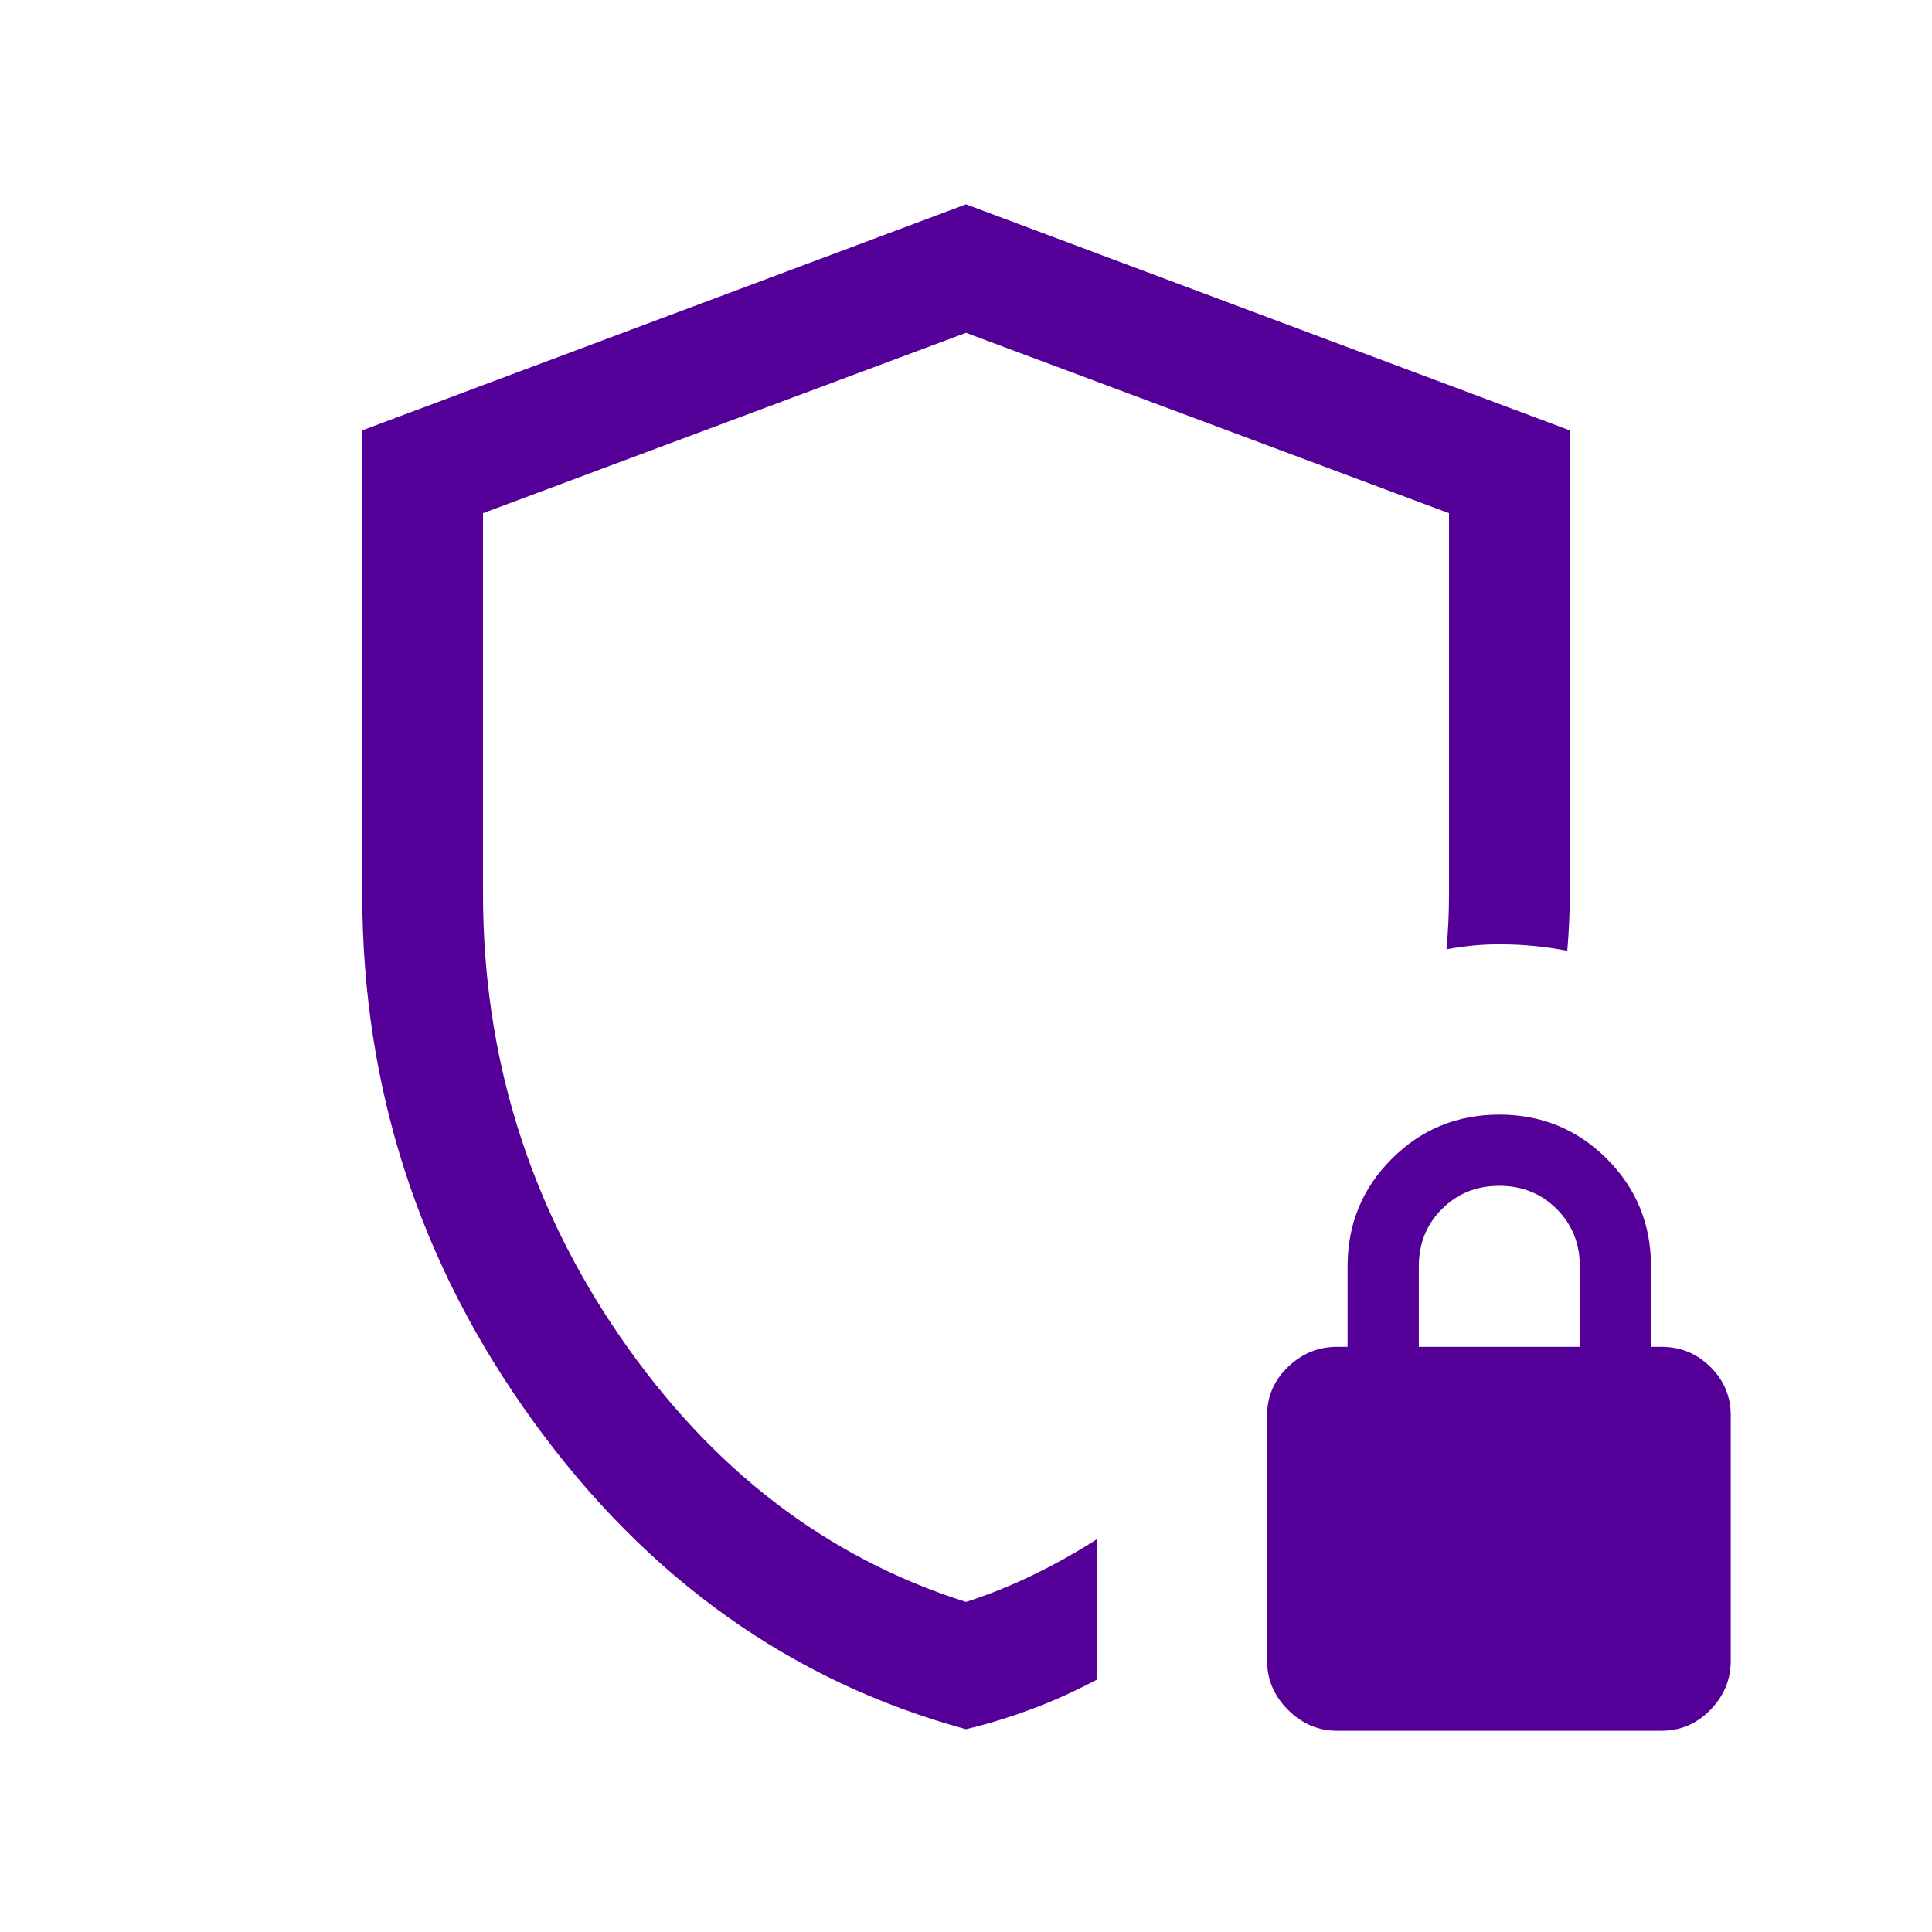 <svg width="59" height="59" viewBox="0 0 59 59" fill="none" xmlns="http://www.w3.org/2000/svg">
<mask id="mask0_5690_1054" style="mask-type:alpha" maskUnits="userSpaceOnUse" x="0" y="0" width="59" height="59">
<rect width="59" height="59" fill="#D9D9D9"/>
</mask>
<g mask="url(#mask0_5690_1054)">
<path d="M29.5 52.807C24.183 51.357 19.781 48.227 16.294 43.418C12.806 38.608 11.062 33.231 11.062 27.287V13.143L29.5 6.24L47.938 13.143V27.287C47.938 27.579 47.931 27.87 47.919 28.162C47.906 28.453 47.887 28.745 47.862 29.036C47.525 28.97 47.185 28.921 46.842 28.888C46.499 28.854 46.147 28.838 45.786 28.838C45.505 28.838 45.236 28.851 44.98 28.876C44.724 28.901 44.456 28.939 44.174 28.989C44.199 28.706 44.218 28.429 44.231 28.159C44.244 27.89 44.25 27.599 44.25 27.287V15.672L29.5 10.164L14.75 15.672V27.287C14.75 32.245 16.143 36.752 18.929 40.808C21.715 44.864 25.239 47.569 29.5 48.921C30.198 48.695 30.879 48.421 31.543 48.099C32.207 47.777 32.858 47.413 33.495 47.006V51.294C32.862 51.63 32.213 51.924 31.547 52.176C30.881 52.428 30.199 52.639 29.5 52.807ZM40.832 52.854C40.258 52.854 39.759 52.641 39.333 52.215C38.908 51.79 38.695 51.291 38.695 50.717V43.219C38.695 42.645 38.908 42.154 39.333 41.744C39.759 41.334 40.258 41.13 40.832 41.13H41.153V38.671C41.153 37.382 41.603 36.288 42.503 35.388C43.403 34.488 44.498 34.038 45.786 34.038C47.075 34.038 48.17 34.488 49.07 35.388C49.969 36.288 50.419 37.382 50.419 38.671V41.13H50.741C51.321 41.13 51.818 41.334 52.233 41.744C52.647 42.154 52.854 42.645 52.854 43.219V50.717C52.854 51.291 52.647 51.79 52.233 52.215C51.818 52.641 51.321 52.854 50.741 52.854H40.832ZM43.328 41.13H48.245V38.671C48.245 37.975 48.009 37.391 47.538 36.92C47.067 36.448 46.483 36.213 45.786 36.213C45.09 36.213 44.506 36.448 44.035 36.92C43.564 37.391 43.328 37.975 43.328 38.671V41.13Z" fill="#540098"/>
</g>
</svg>
